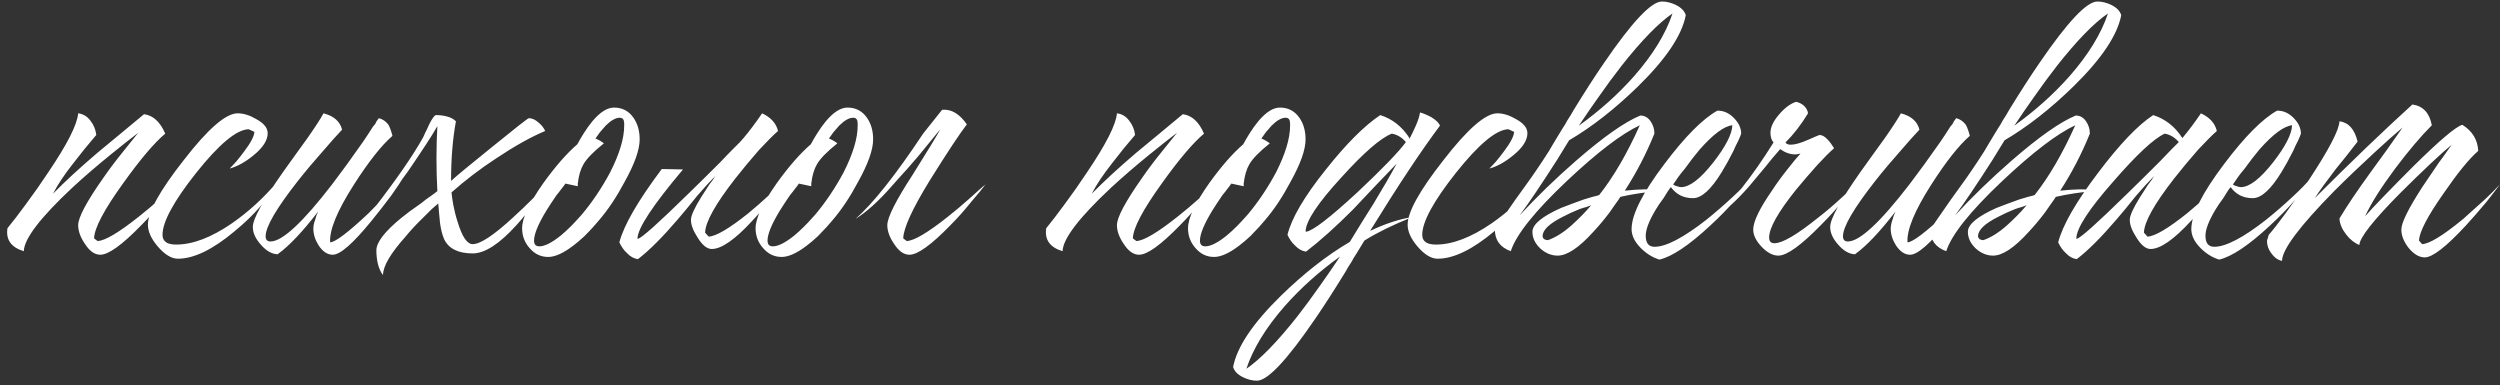 <?xml version="1.0" encoding="UTF-8"?> <svg xmlns="http://www.w3.org/2000/svg" width="396" height="61" viewBox="0 0 396 61" fill="none"><rect x="0" y="0" width="396" height="61" fill="#333333" stroke="none"/> <path d="M1.182 36.15C2.022 35.123 2.955 33.91 3.982 32.51C5.335 30.69 6.548 28.963 7.622 27.33C10.655 22.85 12.242 19.723 12.382 17.95C13.175 18.043 13.828 18.44 14.342 19.14C14.855 19.793 15.158 20.54 15.252 21.38L13.432 23.55L11.612 25.86C10.212 27.633 9.138 29.243 8.392 30.69C10.258 28.777 12.615 26.607 15.462 24.18L19.102 21.17L22.812 18.09C24.258 18.277 25.378 19.303 26.172 21.17C24.445 22.617 22.228 25.23 19.522 29.01C16.488 33.21 14.948 36.127 14.902 37.76L15.462 38.18C16.628 38.133 18.798 36.85 21.972 34.33C23.045 33.49 24.235 32.487 25.542 31.32C25.962 30.947 26.428 30.527 26.942 30.06L27.502 29.57L27.782 29.36L27.992 29.15C27.432 29.897 26.685 30.807 25.752 31.88C24.632 33.28 23.512 34.54 22.392 35.66C19.358 38.787 17.188 40.35 15.882 40.35C14.995 40.35 14.178 39.767 13.432 38.6C12.732 37.573 12.382 36.593 12.382 35.66C12.382 34.447 13.712 31.95 16.372 28.17C17.305 26.817 18.378 25.393 19.592 23.9C20.478 22.78 21.248 21.823 21.902 21.03C20.735 21.917 19.288 23.06 17.562 24.46C15.322 26.28 13.292 28.03 11.472 29.71C6.385 34.47 3.818 37.83 3.772 39.79C1.765 39.183 0.902 37.97 1.182 36.15ZM37.64 17.95C38.573 17.95 39.553 18.253 40.58 18.86C41.793 19.513 42.4 20.26 42.4 21.1C42.4 22.22 41.653 23.387 40.16 24.6C38.853 25.673 37.593 26.373 36.38 26.7C36.706 26.373 37.056 26 37.43 25.58C37.896 25.02 38.316 24.483 38.69 23.97C39.716 22.617 40.253 21.59 40.3 20.89L39.39 20.47C37.476 20.517 34.7 22.827 31.06 27.4C27.513 31.88 25.74 35.147 25.74 37.2C25.74 37.76 25.973 38.18 26.44 38.46C26.813 38.647 27.303 38.74 27.91 38.74C30.523 38.74 33.463 37.62 36.73 35.38C39.343 33.56 41.7 31.413 43.8 28.94C42.54 31.46 40.323 34.027 37.15 36.64C33.696 39.533 30.71 40.98 28.19 40.98C27.163 40.98 26.09 40.327 24.97 39.02C23.943 37.807 23.43 36.663 23.43 35.59C23.43 33.583 25.32 30.177 29.1 25.37C32.926 20.423 35.773 17.95 37.64 17.95ZM51.246 17.95C52.879 18.37 53.859 19.233 54.186 20.54C53.346 21.427 52.366 22.523 51.246 23.83C49.753 25.51 48.399 27.12 47.186 28.66C43.779 33 42.076 35.917 42.076 37.41C42.076 37.97 42.333 38.25 42.846 38.25C44.713 38.25 47.979 35.217 52.646 29.15C54.139 27.19 55.749 24.973 57.476 22.5C57.989 21.753 58.526 20.937 59.086 20.05L59.436 19.63L59.646 19.21C59.833 18.977 59.949 18.813 59.996 18.72C60.603 18.86 61.116 19.21 61.536 19.77C61.769 20.19 61.979 20.773 62.166 21.52C60.439 23.013 58.409 25.58 56.076 29.22C53.416 33.373 52.156 36.43 52.296 38.39C53.136 38.343 55.166 36.803 58.386 33.77C59.459 32.697 60.603 31.53 61.816 30.27C62.283 29.803 62.726 29.337 63.146 28.87C63.473 28.497 63.753 28.193 63.986 27.96C63.566 28.66 62.913 29.64 62.026 30.9C60.953 32.347 59.879 33.723 58.806 35.03C55.913 38.577 53.883 40.35 52.716 40.35C51.876 40.35 51.129 39.86 50.476 38.88C49.916 37.993 49.636 37.107 49.636 36.22C49.636 35.8 49.729 35.333 49.916 34.82L50.126 34.12L50.406 33.49C47.933 36.71 45.786 38.973 43.966 40.28C43.033 40.233 42.146 39.72 41.306 38.74C40.466 37.807 40.046 36.873 40.046 35.94C40.046 34.68 41.656 31.763 44.876 27.19L46.836 24.46L47.746 23.2L48.656 21.94C49.963 20.073 50.826 18.743 51.246 17.95ZM58.988 33.35C62.721 28.543 65.405 24.67 67.038 21.73C67.085 21.637 67.201 21.38 67.388 20.96L67.668 20.4L67.948 19.77C68.461 18.743 68.835 18.23 69.068 18.23C69.675 18.23 70.235 18.3 70.748 18.44C71.355 18.58 71.845 18.837 72.218 19.21C71.705 22.01 71.448 25.16 71.448 28.66C72.195 27.96 74.365 26.163 77.958 23.27C81.691 20.237 83.628 18.72 83.768 18.72C84.281 18.72 84.795 18.953 85.308 19.42C85.775 19.793 86.125 20.237 86.358 20.75C84.118 21.683 81.528 23.13 78.588 25.09C76.021 26.77 73.665 28.567 71.518 30.48C71.565 30.993 71.658 31.647 71.798 32.44C71.985 33.42 72.218 34.33 72.498 35.17C73.198 37.503 73.991 38.67 74.878 38.67C76.091 38.67 78.238 37.247 81.318 34.4C82.345 33.467 83.488 32.37 84.748 31.11C85.121 30.69 85.565 30.2 86.078 29.64L86.358 29.36L86.638 29.08C86.825 28.893 86.965 28.753 87.058 28.66C86.685 29.22 86.358 29.71 86.078 30.13C85.658 30.737 85.261 31.297 84.888 31.81C83.815 33.303 82.788 34.587 81.808 35.66C79.101 38.647 76.791 40.14 74.878 40.14C72.545 40.14 71.028 39.37 70.328 37.83C70.048 37.177 69.838 36.337 69.698 35.31L69.558 33.84L69.418 32.23C69.045 32.557 68.695 32.86 68.368 33.14C67.948 33.56 67.528 33.98 67.108 34.4C65.988 35.473 65.031 36.5 64.238 37.48C61.858 40.14 60.668 42.17 60.668 43.57C60.295 43.103 60.015 42.473 59.828 41.68C59.688 41.027 59.618 40.35 59.618 39.65C59.618 38.39 60.925 36.687 63.538 34.54C64.331 33.887 65.405 33.093 66.758 32.16L67.458 31.6L68.158 31.11C68.625 30.783 68.998 30.503 69.278 30.27C69.091 26.817 69.091 23.387 69.278 19.98C68.858 20.727 68.251 21.707 67.458 22.92C66.478 24.413 65.521 25.837 64.588 27.19C61.975 30.83 60.108 32.883 58.988 33.35ZM92.572 37.41C91.919 38.017 91.312 38.53 90.752 38.95C89.212 40.117 87.906 40.7 86.832 40.7C85.666 40.7 84.686 40.233 83.892 39.3C83.099 38.413 82.702 37.363 82.702 36.15C82.702 34.563 83.822 32.183 86.062 29.01C87.976 26.35 89.772 24.297 91.452 22.85C91.779 22.243 92.106 21.683 92.432 21.17C92.899 20.423 93.366 19.77 93.832 19.21C95.046 17.763 96.189 17.04 97.262 17.04C98.569 17.04 99.596 17.577 100.342 18.65C100.996 19.583 101.322 20.727 101.322 22.08C101.322 23.713 100.529 25.953 98.942 28.8C97.682 31.18 96.329 33.21 94.882 34.89L93.972 35.94C93.506 36.453 93.039 36.943 92.572 37.41ZM89.562 29.08C89.376 29.36 89.166 29.64 88.932 29.92C88.699 30.247 88.442 30.573 88.162 30.9C87.556 31.787 87.019 32.603 86.552 33.35C85.246 35.497 84.592 37.083 84.592 38.11C84.592 38.717 84.872 39.02 85.432 39.02C86.272 39.02 87.392 38.46 88.792 37.34C89.306 36.92 89.842 36.43 90.402 35.87C90.822 35.45 91.219 35.03 91.592 34.61L92.222 33.91C93.856 31.95 95.326 29.757 96.632 27.33C98.126 24.39 98.872 21.917 98.872 19.91V19.49L98.802 19.07C98.709 18.79 98.499 18.65 98.172 18.65C97.519 18.65 96.772 19.07 95.932 19.91C95.652 20.237 95.349 20.587 95.022 20.96C94.789 21.287 94.556 21.613 94.322 21.94C94.882 22.173 95.326 22.43 95.652 22.71C94.019 24.017 92.946 25.113 92.432 26C91.966 26.793 91.662 27.82 91.522 29.08V29.5L89.562 29.08ZM108.187 26.84C103.427 32.487 101.024 36.127 100.977 37.76L101.047 37.83C101.654 37.69 104.29 35.333 108.957 30.76C110.544 29.22 112.27 27.517 114.137 25.65C114.79 24.95 115.42 24.297 116.027 23.69C116.54 23.177 116.937 22.78 117.217 22.5L117.777 21.87C118.757 20.703 119.737 19.397 120.717 17.95C122.117 18.603 122.957 19.537 123.237 20.75C122.49 21.403 121.487 22.407 120.227 23.76C118.92 25.253 117.66 26.77 116.447 28.31C113.32 32.323 111.734 35.17 111.687 36.85L112.247 37.48C113.414 37.433 115.514 36.197 118.547 33.77C119.62 32.883 120.74 31.903 121.907 30.83C122.84 29.99 123.61 29.267 124.217 28.66C123.61 29.547 122.934 30.48 122.187 31.46C121.114 32.813 120.087 34.003 119.107 35.03C116.4 37.97 114.277 39.44 112.737 39.44C111.99 39.44 111.244 38.833 110.497 37.62C109.797 36.547 109.447 35.613 109.447 34.82C109.447 34.167 109.984 32.977 111.057 31.25C111.43 30.69 111.85 30.037 112.317 29.29C112.504 29.057 112.714 28.777 112.947 28.45L113.157 28.1L113.367 27.82C112.48 28.707 111.477 29.803 110.357 31.11L108.887 32.93L107.417 34.68C104.944 37.573 102.82 39.697 101.047 41.05C100.394 40.957 99.811 40.63 99.297 40.07C98.831 39.65 98.434 39.09 98.107 38.39C98.807 35.683 101.047 31.81 104.827 26.77L108.187 26.84ZM129.555 37.41C128.901 38.017 128.295 38.53 127.735 38.95C126.195 40.117 124.888 40.7 123.815 40.7C122.648 40.7 121.668 40.233 120.875 39.3C120.081 38.413 119.685 37.363 119.685 36.15C119.685 34.563 120.805 32.183 123.045 29.01C124.958 26.35 126.755 24.297 128.435 22.85C128.761 22.243 129.088 21.683 129.415 21.17C129.881 20.423 130.348 19.77 130.815 19.21C132.028 17.763 133.171 17.04 134.245 17.04C135.551 17.04 136.578 17.577 137.325 18.65C137.978 19.583 138.305 20.727 138.305 22.08C138.305 23.713 137.511 25.953 135.925 28.8C134.665 31.18 133.311 33.21 131.865 34.89L130.955 35.94C130.488 36.453 130.021 36.943 129.555 37.41ZM126.545 29.08C126.358 29.36 126.148 29.64 125.915 29.92C125.681 30.247 125.425 30.573 125.145 30.9C124.538 31.787 124.001 32.603 123.535 33.35C122.228 35.497 121.575 37.083 121.575 38.11C121.575 38.717 121.855 39.02 122.415 39.02C123.255 39.02 124.375 38.46 125.775 37.34C126.288 36.92 126.825 36.43 127.385 35.87C127.805 35.45 128.201 35.03 128.575 34.61L129.205 33.91C130.838 31.95 132.308 29.757 133.615 27.33C135.108 24.39 135.855 21.917 135.855 19.91V19.49L135.785 19.07C135.691 18.79 135.481 18.65 135.155 18.65C134.501 18.65 133.755 19.07 132.915 19.91C132.635 20.237 132.331 20.587 132.005 20.96C131.771 21.287 131.538 21.613 131.305 21.94C131.865 22.173 132.308 22.43 132.635 22.71C131.001 24.017 129.928 25.113 129.415 26C128.948 26.793 128.645 27.82 128.505 29.08V29.5L126.545 29.08ZM147.27 28.59C144.516 33.07 143.116 36.127 143.07 37.76L143.63 38.18C144.796 38.133 146.966 36.85 150.14 34.33C151.213 33.49 152.403 32.487 153.71 31.32C154.13 30.947 154.596 30.527 155.11 30.06L155.67 29.57L155.95 29.36L156.16 29.15C155.6 29.897 154.853 30.807 153.92 31.88C152.8 33.28 151.68 34.54 150.56 35.66C147.526 38.787 145.356 40.35 144.05 40.35C143.163 40.35 142.346 39.767 141.6 38.6C140.9 37.573 140.55 36.593 140.55 35.66C140.55 34.447 141.903 31.763 144.61 27.61C147.036 23.737 148.483 21.357 148.95 20.47C148.016 21.59 146.85 23.013 145.45 24.74C145.263 24.973 144.656 25.673 143.63 26.84C142.603 27.96 141.786 28.87 141.18 29.57C139.173 31.857 137.283 33.56 135.51 34.68C138.31 32.207 141.88 27.703 146.22 21.17L149.23 17.39C150.676 17.25 151.983 18.02 153.15 19.7C152.03 21.147 150.07 24.11 147.27 28.59ZM165.723 36.15C166.563 35.123 167.496 33.91 168.523 32.51C169.876 30.69 171.089 28.963 172.163 27.33C175.196 22.85 176.783 19.723 176.923 17.95C177.716 18.043 178.369 18.44 178.883 19.14C179.396 19.793 179.699 20.54 179.793 21.38L177.973 23.55L176.153 25.86C174.753 27.633 173.679 29.243 172.933 30.69C174.799 28.777 177.156 26.607 180.003 24.18L183.643 21.17L187.353 18.09C188.799 18.277 189.919 19.303 190.713 21.17C188.986 22.617 186.769 25.23 184.063 29.01C181.029 33.21 179.489 36.127 179.443 37.76L180.003 38.18C181.169 38.133 183.339 36.85 186.513 34.33C187.586 33.49 188.776 32.487 190.083 31.32C190.503 30.947 190.969 30.527 191.483 30.06L192.043 29.57L192.323 29.36L192.533 29.15C191.973 29.897 191.226 30.807 190.293 31.88C189.173 33.28 188.053 34.54 186.933 35.66C183.899 38.787 181.729 40.35 180.423 40.35C179.536 40.35 178.719 39.767 177.973 38.6C177.273 37.573 176.923 36.593 176.923 35.66C176.923 34.447 178.253 31.95 180.913 28.17C181.846 26.817 182.919 25.393 184.133 23.9C185.019 22.78 185.789 21.823 186.443 21.03C185.276 21.917 183.829 23.06 182.103 24.46C179.863 26.28 177.833 28.03 176.013 29.71C170.926 34.47 168.359 37.83 168.313 39.79C166.306 39.183 165.443 37.97 165.723 36.15ZM198.051 37.41C197.397 38.017 196.791 38.53 196.231 38.95C194.691 40.117 193.384 40.7 192.311 40.7C191.144 40.7 190.164 40.233 189.371 39.3C188.577 38.413 188.181 37.363 188.181 36.15C188.181 34.563 189.301 32.183 191.541 29.01C193.454 26.35 195.251 24.297 196.931 22.85C197.257 22.243 197.584 21.683 197.911 21.17C198.377 20.423 198.844 19.77 199.311 19.21C200.524 17.763 201.667 17.04 202.741 17.04C204.047 17.04 205.074 17.577 205.821 18.65C206.474 19.583 206.801 20.727 206.801 22.08C206.801 23.713 206.007 25.953 204.421 28.8C203.161 31.18 201.807 33.21 200.361 34.89L199.451 35.94C198.984 36.453 198.517 36.943 198.051 37.41ZM195.041 29.08C194.854 29.36 194.644 29.64 194.411 29.92C194.177 30.247 193.921 30.573 193.641 30.9C193.034 31.787 192.497 32.603 192.031 33.35C190.724 35.497 190.071 37.083 190.071 38.11C190.071 38.717 190.351 39.02 190.911 39.02C191.751 39.02 192.871 38.46 194.271 37.34C194.784 36.92 195.321 36.43 195.881 35.87C196.301 35.45 196.697 35.03 197.071 34.61L197.701 33.91C199.334 31.95 200.804 29.757 202.111 27.33C203.604 24.39 204.351 21.917 204.351 19.91V19.49L204.281 19.07C204.187 18.79 203.977 18.65 203.651 18.65C202.997 18.65 202.251 19.07 201.411 19.91C201.131 20.237 200.827 20.587 200.501 20.96C200.267 21.287 200.034 21.613 199.801 21.94C200.361 22.173 200.804 22.43 201.131 22.71C199.497 24.017 198.424 25.113 197.911 26C197.444 26.793 197.141 27.82 197.001 29.08V29.5L195.041 29.08ZM228.086 19.91C225.146 23.83 221.459 29.383 217.026 36.57C219.499 35.403 221.716 34.68 223.676 34.4C220.642 35.613 218.122 36.85 216.116 38.11C215.929 38.39 215.532 39.043 214.926 40.07C214.552 40.63 214.272 41.097 214.086 41.47C213.712 42.03 213.386 42.567 213.106 43.08C211.332 45.973 209.722 48.47 208.276 50.57C203.842 57.057 200.786 60.3 199.106 60.3C198.359 60.3 197.612 60.113 196.866 59.74C196.026 59.32 195.512 58.783 195.326 58.13C195.932 54.957 198.452 51.2 202.886 46.86C206.572 43.267 210.212 40.42 213.806 38.32L215.696 35.24L217.586 32.23C219.032 29.85 220.246 27.75 221.226 25.93L219.546 27.68L217.796 29.5C216.396 30.993 215.229 32.23 214.296 33.21C211.542 35.963 209.069 38.18 206.876 39.86C206.222 39.767 205.639 39.44 205.126 38.88C204.659 38.46 204.262 37.9 203.936 37.2C204.589 34.54 206.619 31.087 210.026 26.84C213.246 22.78 216.116 19.91 218.636 18.23C220.549 18.837 222.089 20.05 223.256 21.87V22.01L223.746 21.03L224.236 19.98C224.609 19.14 224.842 18.417 224.936 17.81C225.449 17.95 226.056 18.207 226.756 18.58C227.502 19.047 227.946 19.49 228.086 19.91ZM222.696 22.5C222.042 21.753 221.296 21.31 220.456 21.17C218.682 21.87 216.022 24.18 212.476 28.1C208.742 32.16 206.852 35.007 206.806 36.64L206.876 36.71C207.949 36.57 210.679 34.47 215.066 30.41C219.032 26.677 221.576 24.04 222.696 22.5ZM212.266 40.63C208.952 43.01 206.036 45.623 203.516 48.47C200.529 51.877 198.499 55.19 197.426 58.41C199.619 56.917 202.302 54.163 205.476 50.15C206.642 48.657 207.879 46.977 209.186 45.11C210.119 43.803 211.146 42.31 212.266 40.63ZM237.181 17.95C238.114 17.95 239.094 18.253 240.121 18.86C241.334 19.513 241.941 20.26 241.941 21.1C241.941 22.22 241.194 23.387 239.701 24.6C238.394 25.673 237.134 26.373 235.921 26.7C236.247 26.373 236.597 26 236.971 25.58C237.437 25.02 237.857 24.483 238.231 23.97C239.257 22.617 239.794 21.59 239.841 20.89L238.931 20.47C237.017 20.517 234.241 22.827 230.601 27.4C227.054 31.88 225.281 35.147 225.281 37.2C225.281 37.76 225.514 38.18 225.981 38.46C226.354 38.647 226.844 38.74 227.451 38.74C230.064 38.74 233.004 37.62 236.271 35.38C238.884 33.56 241.241 31.413 243.341 28.94C242.081 31.46 239.864 34.027 236.691 36.64C233.237 39.533 230.251 40.98 227.731 40.98C226.704 40.98 225.631 40.327 224.511 39.02C223.484 37.807 222.971 36.663 222.971 35.59C222.971 33.583 224.861 30.177 228.641 25.37C232.467 20.423 235.314 17.95 237.181 17.95ZM248.967 35.66C249.434 35.24 249.97 34.727 250.577 34.12C250.95 33.747 251.44 33.21 252.047 32.51C251.814 32.603 251.557 32.697 251.277 32.79C250.904 32.883 250.53 33 250.157 33.14C249.224 33.513 248.36 33.91 247.567 34.33C245.42 35.403 244.347 36.43 244.347 37.41C244.347 37.597 244.44 37.76 244.627 37.9C244.814 37.993 245 38.04 245.187 38.04C246.4 37.62 247.66 36.827 248.967 35.66ZM258.837 12.07C261.824 8.663 263.854 5.35 264.927 2.13C262.734 3.623 260.05 6.377 256.877 10.39C255.71 11.883 254.474 13.563 253.167 15.43C252.234 16.737 251.207 18.23 250.087 19.91C253.4 17.53 256.317 14.917 258.837 12.07ZM246.657 25.3C244.09 29.313 242.107 32.253 240.707 34.12C243.414 31.18 246.4 28.287 249.667 25.44C253.96 21.707 257.344 19.327 259.817 18.3C260.517 18.3 261.077 18.627 261.497 19.28C261.87 19.84 262.057 20.47 262.057 21.17C260.75 24.39 259.187 27.4 257.367 30.2L258.977 30.06L260.517 29.99C261.404 29.99 262.29 30.06 263.177 30.2C260.657 30.433 258.487 30.76 256.667 31.18C256.434 31.553 256.177 31.927 255.897 32.3C255.57 32.767 255.244 33.233 254.917 33.7C254.03 34.867 253.167 35.893 252.327 36.78C250.087 39.253 248.22 40.49 246.727 40.49C245.747 40.49 244.837 40.117 243.997 39.37C243.157 38.577 242.737 37.69 242.737 36.71C242.737 35.543 244.254 34.283 247.287 32.93C248.36 32.51 249.55 32.067 250.857 31.6C251.324 31.46 251.79 31.32 252.257 31.18C252.677 31.087 253.027 30.993 253.307 30.9C255.594 28.007 257.74 24.32 259.747 19.84C256.854 21.193 253.004 24.133 248.197 28.66C243.11 33.467 240.147 37.177 239.307 39.79C237.627 39.183 236.787 38.04 236.787 36.36C236.787 36.313 237.86 34.75 240.007 31.67C240.66 30.783 241.197 30.037 241.617 29.43C242.27 28.543 242.877 27.68 243.437 26.84C244.044 25.953 244.674 24.997 245.327 23.97L246.237 22.43C246.424 22.15 246.82 21.497 247.427 20.47C247.8 19.91 248.08 19.443 248.267 19.07C248.64 18.51 248.967 17.973 249.247 17.46C251.02 14.567 252.63 12.07 254.077 9.97C258.51 3.483 261.567 0.24 263.247 0.24C263.994 0.24 264.74 0.427 265.487 0.8C266.327 1.22 266.84 1.757 267.027 2.41C266.42 5.583 263.9 9.34 259.467 13.68C255.78 17.273 252.14 20.12 248.547 22.22L246.657 25.3ZM272.093 17.53C273.026 17.53 273.866 17.903 274.613 18.65C275.406 19.443 275.803 20.283 275.803 21.17L275.593 21.73L275.313 22.36C275.033 22.873 274.799 23.363 274.613 23.83C273.959 25.137 273.329 26.28 272.723 27.26C271.043 30.013 269.526 31.39 268.173 31.39C266.679 31.39 265.513 30.807 264.673 29.64L264.393 29.99L264.113 30.41L263.553 31.32C262.993 32.067 262.549 32.72 262.223 33.28C261.196 35.007 260.683 36.36 260.683 37.34C260.683 38.507 261.149 39.09 262.083 39.09C263.903 39.09 266.633 37.667 270.273 34.82C271.673 33.7 273.073 32.487 274.473 31.18C275.686 30.06 276.643 29.08 277.343 28.24C276.129 30.387 273.983 32.883 270.903 35.73C267.543 38.857 264.859 40.653 262.853 41.12C261.779 40.793 260.799 40.187 259.913 39.3C258.933 38.32 258.443 37.317 258.443 36.29C258.443 34.003 260.169 30.573 263.623 26C266.889 21.66 269.689 18.837 272.023 17.53H272.093ZM274.403 19.84C273.096 19.98 271.369 21.263 269.223 23.69C268.476 24.577 267.683 25.603 266.843 26.77C266.516 27.143 266.166 27.587 265.793 28.1L265.373 28.73L265.023 29.22C265.209 29.36 265.419 29.453 265.653 29.5C265.886 29.593 266.096 29.64 266.283 29.64C267.636 29.64 269.339 28.333 271.393 25.72C273.353 23.2 274.356 21.24 274.403 19.84ZM286.39 17.95C285.316 19.723 284.126 21.263 282.82 22.57C282.96 22.803 283.24 22.92 283.66 22.92C284.313 22.92 285.223 22.663 286.39 22.15C287.556 21.637 288.163 21.38 288.21 21.38C288.63 21.38 289.073 21.637 289.54 22.15C289.726 22.337 289.913 22.57 290.1 22.85C290.24 23.037 290.38 23.247 290.52 23.48C289.82 24.087 288.933 24.973 287.86 26.14C286.646 27.493 285.503 28.823 284.43 30.13C281.63 33.63 280.23 36.127 280.23 37.62C280.23 38.227 280.51 38.53 281.07 38.53C282.33 38.53 284.64 37.177 288 34.47C289.213 33.537 290.473 32.463 291.78 31.25C292.806 30.317 293.646 29.523 294.3 28.87C293.786 29.57 293.063 30.48 292.13 31.6C290.916 33.047 289.726 34.353 288.56 35.52C285.34 38.833 283.053 40.49 281.7 40.49C280.813 40.49 279.926 40.023 279.04 39.09C278.153 38.157 277.71 37.247 277.71 36.36C277.71 35.1 278.713 33.023 280.72 30.13C281.42 29.057 282.236 27.937 283.17 26.77C283.543 26.303 283.916 25.837 284.29 25.37C284.616 24.997 284.92 24.647 285.2 24.32C284.826 24.413 284.546 24.46 284.36 24.46C283.566 24.46 282.773 24.18 281.98 23.62L280.72 25.09L279.53 26.56C278.456 27.867 277.616 28.87 277.01 29.57C275.003 31.857 273.113 33.56 271.34 34.68C274.28 32.113 277.476 28.077 280.93 22.57C280.603 22.197 280.44 21.683 280.44 21.03C280.44 20.143 280.906 19.163 281.84 18.09C282.726 17.063 283.613 16.41 284.5 16.13C284.966 16.223 285.386 16.433 285.76 16.76C286.133 17.133 286.343 17.53 286.39 17.95ZM301.099 17.95C302.733 18.37 303.713 19.233 304.039 20.54C303.199 21.427 302.219 22.523 301.099 23.83C299.606 25.51 298.253 27.12 297.039 28.66C293.633 33 291.929 35.917 291.929 37.41C291.929 37.97 292.186 38.25 292.699 38.25C294.566 38.25 297.833 35.217 302.499 29.15C303.993 27.19 305.603 24.973 307.329 22.5C307.843 21.753 308.379 20.937 308.939 20.05L309.289 19.63L309.499 19.21C309.686 18.977 309.803 18.813 309.849 18.72C310.456 18.86 310.969 19.21 311.389 19.77C311.623 20.19 311.833 20.773 312.019 21.52C310.293 23.013 308.263 25.58 305.929 29.22C303.269 33.373 302.009 36.43 302.149 38.39C302.989 38.343 305.019 36.803 308.239 33.77C309.313 32.697 310.456 31.53 311.669 30.27C312.136 29.803 312.579 29.337 312.999 28.87C313.326 28.497 313.606 28.193 313.839 27.96C313.419 28.66 312.766 29.64 311.879 30.9C310.806 32.347 309.733 33.723 308.659 35.03C305.766 38.577 303.736 40.35 302.569 40.35C301.729 40.35 300.983 39.86 300.329 38.88C299.769 37.993 299.489 37.107 299.489 36.22C299.489 35.8 299.583 35.333 299.769 34.82L299.979 34.12L300.259 33.49C297.786 36.71 295.639 38.973 293.819 40.28C292.886 40.233 291.999 39.72 291.159 38.74C290.319 37.807 289.899 36.873 289.899 35.94C289.899 34.68 291.509 31.763 294.729 27.19L296.689 24.46L297.599 23.2L298.509 21.94C299.816 20.073 300.679 18.743 301.099 17.95ZM317.942 35.66C318.408 35.24 318.945 34.727 319.552 34.12C319.925 33.747 320.415 33.21 321.022 32.51C320.788 32.603 320.532 32.697 320.252 32.79C319.878 32.883 319.505 33 319.132 33.14C318.198 33.513 317.335 33.91 316.542 34.33C314.395 35.403 313.322 36.43 313.322 37.41C313.322 37.597 313.415 37.76 313.602 37.9C313.788 37.993 313.975 38.04 314.162 38.04C315.375 37.62 316.635 36.827 317.942 35.66ZM327.812 12.07C330.798 8.663 332.828 5.35 333.902 2.13C331.708 3.623 329.025 6.377 325.852 10.39C324.685 11.883 323.448 13.563 322.142 15.43C321.208 16.737 320.182 18.23 319.062 19.91C322.375 17.53 325.292 14.917 327.812 12.07ZM315.632 25.3C313.065 29.313 311.082 32.253 309.682 34.12C312.388 31.18 315.375 28.287 318.642 25.44C322.935 21.707 326.318 19.327 328.792 18.3C329.492 18.3 330.052 18.627 330.472 19.28C330.845 19.84 331.032 20.47 331.032 21.17C329.725 24.39 328.162 27.4 326.342 30.2L327.952 30.06L329.492 29.99C330.378 29.99 331.265 30.06 332.152 30.2C329.632 30.433 327.462 30.76 325.642 31.18C325.408 31.553 325.152 31.927 324.872 32.3C324.545 32.767 324.218 33.233 323.892 33.7C323.005 34.867 322.142 35.893 321.302 36.78C319.062 39.253 317.195 40.49 315.702 40.49C314.722 40.49 313.812 40.117 312.972 39.37C312.132 38.577 311.712 37.69 311.712 36.71C311.712 35.543 313.228 34.283 316.262 32.93C317.335 32.51 318.525 32.067 319.832 31.6C320.298 31.46 320.765 31.32 321.232 31.18C321.652 31.087 322.002 30.993 322.282 30.9C324.568 28.007 326.715 24.32 328.722 19.84C325.828 21.193 321.978 24.133 317.172 28.66C312.085 33.467 309.122 37.177 308.282 39.79C306.602 39.183 305.762 38.04 305.762 36.36C305.762 36.313 306.835 34.75 308.982 31.67C309.635 30.783 310.172 30.037 310.592 29.43C311.245 28.543 311.852 27.68 312.412 26.84C313.018 25.953 313.648 24.997 314.302 23.97L315.212 22.43C315.398 22.15 315.795 21.497 316.402 20.47C316.775 19.91 317.055 19.443 317.242 19.07C317.615 18.51 317.942 17.973 318.222 17.46C319.995 14.567 321.605 12.07 323.052 9.97C327.485 3.483 330.542 0.24 332.222 0.24C332.968 0.24 333.715 0.427 334.462 0.8C335.302 1.22 335.815 1.757 336.002 2.41C335.395 5.583 332.875 9.34 328.442 13.68C324.755 17.273 321.115 20.12 317.522 22.22L315.632 25.3ZM337.357 34.82C337.357 34.167 337.894 32.977 338.967 31.25C339.341 30.69 339.761 30.037 340.227 29.29C340.414 29.057 340.624 28.777 340.857 28.45L341.067 28.1L341.277 27.82C340.391 28.707 339.387 29.803 338.267 31.11L336.797 32.93L335.327 34.68C332.854 37.573 330.731 39.697 328.957 41.05C328.304 40.957 327.721 40.63 327.207 40.07C326.741 39.65 326.344 39.09 326.017 38.39C326.717 35.683 328.817 32.02 332.317 27.4C335.724 22.873 338.641 19.817 341.067 18.23C342.981 18.837 344.521 20.05 345.687 21.87C346.667 20.703 347.647 19.397 348.627 17.95C350.027 18.603 350.867 19.537 351.147 20.75C350.401 21.403 349.397 22.407 348.137 23.76C346.831 25.253 345.571 26.77 344.357 28.31C341.231 32.323 339.644 35.17 339.597 36.85L340.157 37.48C341.324 37.433 343.424 36.197 346.457 33.77C347.531 32.883 348.651 31.903 349.817 30.83C350.751 29.99 351.521 29.267 352.127 28.66C351.521 29.547 350.844 30.48 350.097 31.46C349.024 32.813 347.997 34.003 347.017 35.03C344.311 37.97 342.187 39.44 340.647 39.44C339.901 39.44 339.154 38.833 338.407 37.62C337.707 36.547 337.357 35.613 337.357 34.82ZM345.127 22.5C344.474 21.753 343.727 21.31 342.887 21.17C341.161 21.963 338.454 24.483 334.767 28.73C330.894 33.117 328.934 36.127 328.887 37.76L328.957 37.83C329.564 37.69 332.201 35.333 336.867 30.76C338.454 29.22 340.181 27.517 342.047 25.65C342.701 24.95 343.331 24.297 343.937 23.69C344.451 23.177 344.847 22.78 345.127 22.5ZM360.755 17.53C361.688 17.53 362.528 17.903 363.275 18.65C364.068 19.443 364.465 20.283 364.465 21.17L364.255 21.73L363.975 22.36C363.695 22.873 363.461 23.363 363.275 23.83C362.621 25.137 361.991 26.28 361.385 27.26C359.705 30.013 358.188 31.39 356.835 31.39C355.341 31.39 354.175 30.807 353.335 29.64L353.055 29.99L352.775 30.41L352.215 31.32C351.655 32.067 351.211 32.72 350.885 33.28C349.858 35.007 349.345 36.36 349.345 37.34C349.345 38.507 349.811 39.09 350.745 39.09C352.565 39.09 355.295 37.667 358.935 34.82C360.335 33.7 361.735 32.487 363.135 31.18C364.348 30.06 365.305 29.08 366.005 28.24C364.791 30.387 362.645 32.883 359.565 35.73C356.205 38.857 353.521 40.653 351.515 41.12C350.441 40.793 349.461 40.187 348.575 39.3C347.595 38.32 347.105 37.317 347.105 36.29C347.105 34.003 348.831 30.573 352.285 26C355.551 21.66 358.351 18.837 360.685 17.53H360.755ZM363.065 19.84C361.758 19.98 360.031 21.263 357.885 23.69C357.138 24.577 356.345 25.603 355.505 26.77C355.178 27.143 354.828 27.587 354.455 28.1L354.035 28.73L353.685 29.22C353.871 29.36 354.081 29.453 354.315 29.5C354.548 29.593 354.758 29.64 354.945 29.64C356.298 29.64 358.001 28.333 360.055 25.72C362.015 23.2 363.018 21.24 363.065 19.84ZM359.372 37.2C360.025 36.453 360.935 35.287 362.102 33.7C363.408 31.88 364.645 30.107 365.812 28.38C368.938 23.62 370.525 20.563 370.572 19.21C372.018 19.397 372.975 20.47 373.442 22.43L371.692 24.67L369.942 26.84C368.542 28.66 367.445 30.177 366.652 31.39C372.392 25.65 377.548 20.703 382.122 16.55C383.802 16.783 384.828 17.88 385.202 19.84C383.475 21.567 381.538 23.853 379.392 26.7C377.105 29.78 375.518 32.3 374.632 34.26C375.238 33.56 376.218 32.51 377.572 31.11C379.158 29.477 380.698 27.913 382.192 26.42C386.392 22.267 389.005 20.05 390.032 19.77C391.618 20.75 392.458 22.127 392.552 23.9C391.105 25.16 389.262 27.423 387.022 30.69C384.502 34.283 383.218 36.757 383.172 38.11L383.662 38.67C384.828 38.623 386.998 37.293 390.172 34.68C391.245 33.7 392.412 32.65 393.672 31.53C394.605 30.643 395.375 29.873 395.982 29.22C395.748 29.547 395.468 29.92 395.142 30.34C394.722 30.853 394.302 31.39 393.882 31.95C392.715 33.35 391.595 34.633 390.522 35.8C387.442 39.113 385.295 40.77 384.082 40.77C383.195 40.77 382.332 40.257 381.492 39.23C380.745 38.25 380.372 37.293 380.372 36.36C380.372 35.287 381.492 33.023 383.732 29.57C384.478 28.45 385.365 27.143 386.392 25.65C386.718 25.23 387.092 24.717 387.512 24.11L388.002 23.41C388.142 23.223 388.258 23.06 388.352 22.92C387.605 23.527 386.508 24.507 385.062 25.86C383.335 27.493 381.702 29.08 380.162 30.62C375.915 34.913 373.768 37.643 373.722 38.81C372.928 38.483 372.228 37.923 371.622 37.13C370.968 36.29 370.618 35.45 370.572 34.61C371.738 32.65 373.372 30.223 375.472 27.33L378.062 23.76L380.582 20.19C379.462 21.123 377.992 22.43 376.172 24.11C373.838 26.257 371.692 28.31 369.732 30.27C364.225 35.87 361.472 39.557 361.472 41.33C360.818 41.19 360.258 40.793 359.792 40.14C359.325 39.533 359.092 38.88 359.092 38.18C359.092 38.087 359.138 37.923 359.232 37.69L359.302 37.41L359.372 37.2Z" fill="white"></path> </svg> 